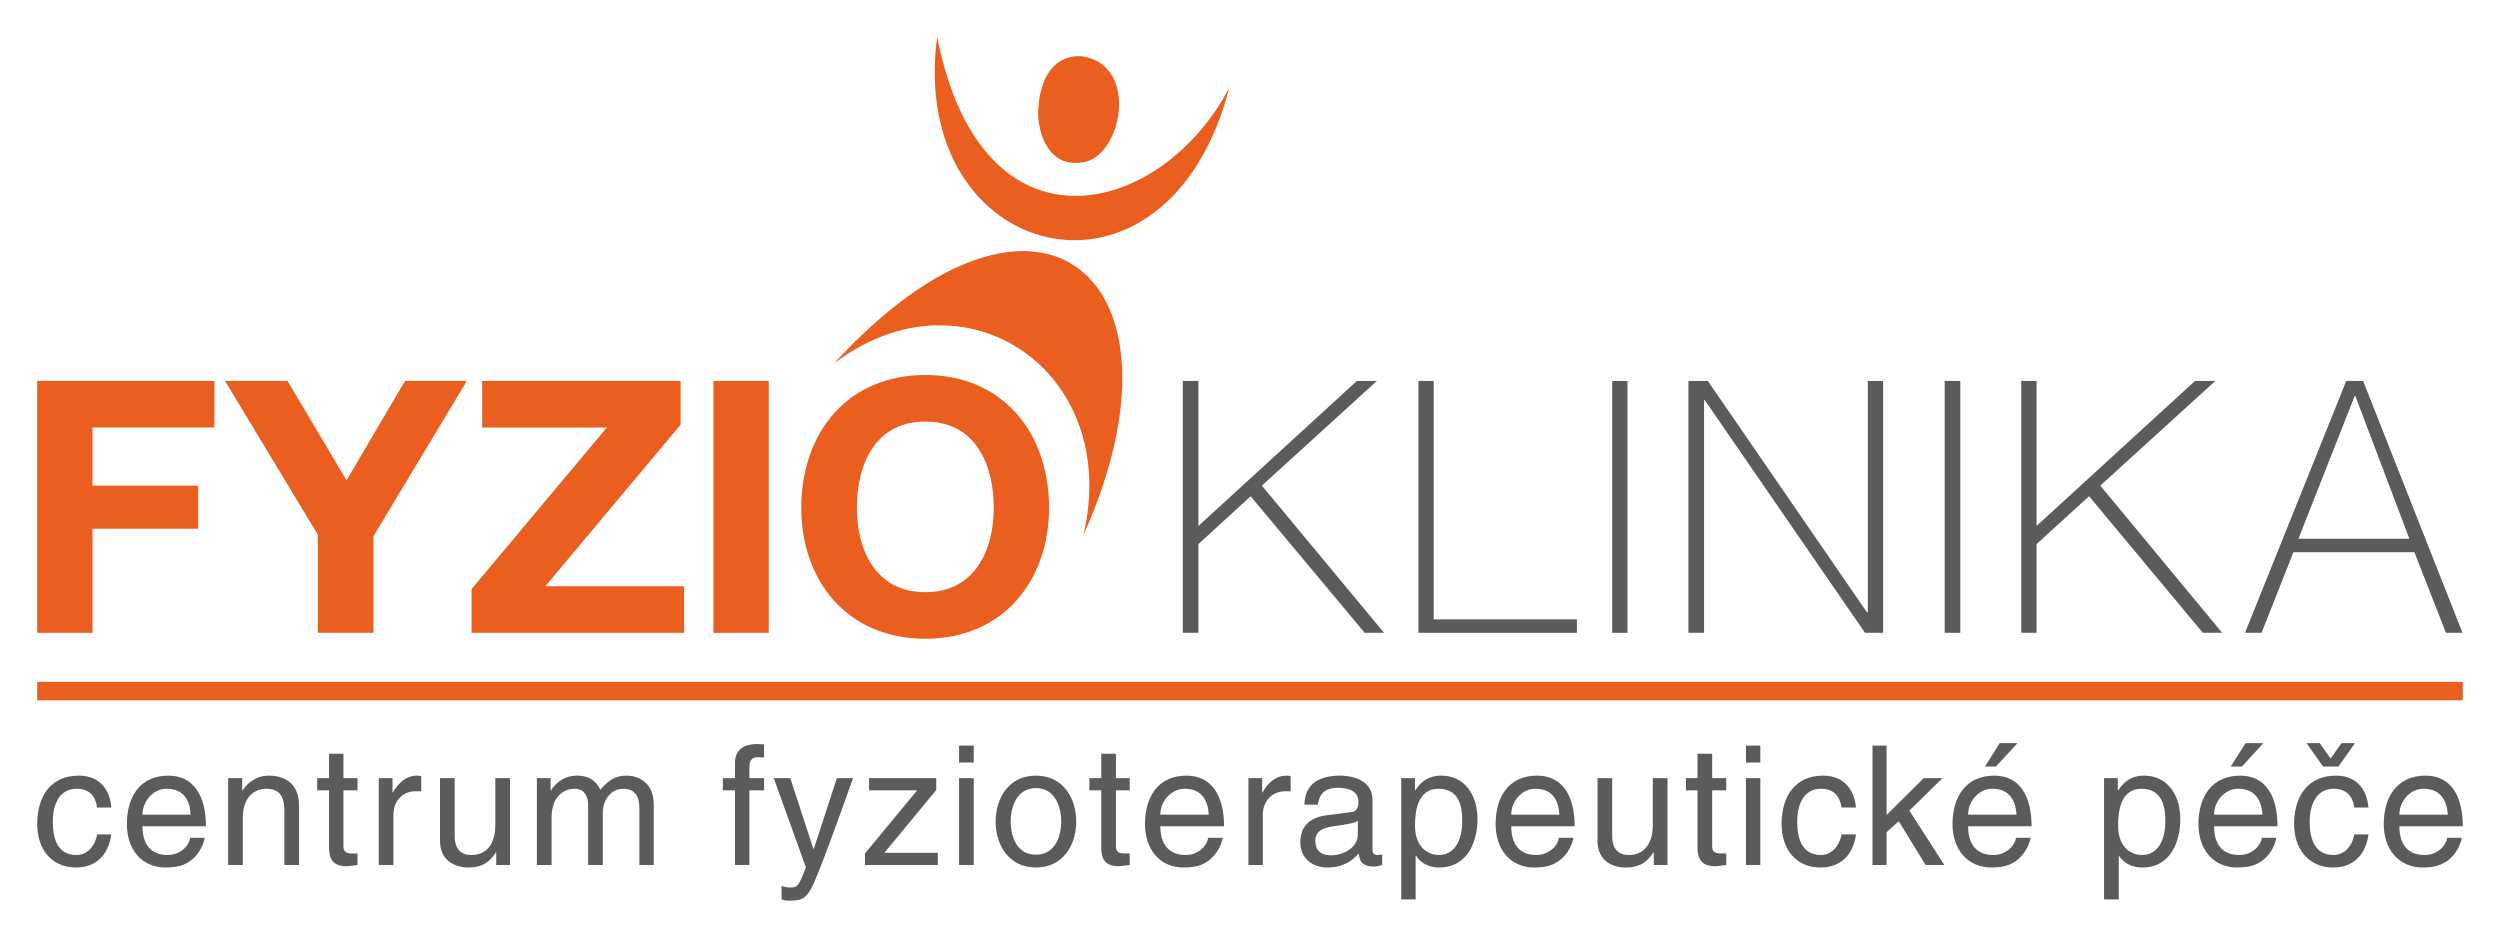 <?xml version="1.0" encoding="UTF-8"?>
<!DOCTYPE svg PUBLIC "-//W3C//DTD SVG 1.1//EN" "http://www.w3.org/Graphics/SVG/1.1/DTD/svg11.dtd">
<!-- Creator: CorelDRAW X7 -->
<svg xmlns="http://www.w3.org/2000/svg" xml:space="preserve" width="80mm" height="30mm" version="1.1" style="shape-rendering:geometricPrecision; text-rendering:geometricPrecision; image-rendering:optimizeQuality; fill-rule:evenodd; clip-rule:evenodd"
viewBox="0 0 8000 3000"
 xmlns:xlink="http://www.w3.org/1999/xlink">
 <defs>
  <style type="text/css">
   <![CDATA[
    .fil0 {fill:#5B5B5B;fill-rule:nonzero}
    .fil1 {fill:#EA5E20;fill-rule:nonzero}
   ]]>
  </style>
 </defs>
 <g id="Vrstva_x0020_1">
  <g id="_199442457216">
   <polygon class="fil0" points="3785,1219 3835,1219 3835,1683 4342,1219 4406,1219 4038,1554 4429,2025 4367,2025 4002,1588 3835,1741 3835,2025 3785,2025 "/>
   <polygon class="fil0" points="4539,1219 4588,1219 4588,1982 5046,1982 5046,2025 4539,2025 "/>
   <polygon class="fil0" points="5159,2025 5208,2025 5208,1219 5159,1219 "/>
   <polygon class="fil0" points="5403,1219 5465,1219 5974,1959 5977,1959 5977,1219 6026,1219 6026,2025 5968,2025 5455,1280 5453,1280 5453,2025 5403,2025 "/>
   <polygon class="fil0" points="6223,2025 6273,2025 6273,1219 6223,1219 "/>
   <polygon class="fil0" points="6468,1219 6517,1219 6517,1683 7024,1219 7089,1219 6721,1554 7111,2025 7049,2025 6685,1588 6517,1741 6517,2025 6468,2025 "/>
   <path class="fil0" d="M7562 1219l318 806 -53 0 -101 -258 -387 0 -102 258 -53 0 324 -806 54 0zm148 505l-173 -457 -2 0 -180 457 355 0z"/>
   <polygon class="fil1" points="119,2241 7881,2241 7881,2182 119,2182 "/>
   <g>
    <polygon class="fil1" points="119,1219 686,1219 686,1368 296,1368 296,1554 634,1554 634,1692 296,1692 296,2025 119,2025 "/>
    <polygon class="fil1" points="1017,1711 720,1219 920,1219 1109,1537 1296,1219 1494,1219 1195,1716 1195,2025 1017,2025 "/>
    <polygon class="fil1" points="1509,1885 1942,1368 1543,1368 1543,1219 2178,1219 2178,1359 1745,1876 2189,1876 2189,2025 1509,2025 "/>
    <polygon class="fil1" points="2283,2025 2460,2025 2460,1219 2283,1219 "/>
    <path class="fil1" d="M2961 1200c249,0 396,186 396,425 0,233 -147,419 -396,419 -250,0 -397,-186 -397,-419 0,-239 147,-425 397,-425zm0 695c159,0 219,-135 219,-270 0,-141 -60,-276 -219,-276 -159,0 -219,135 -219,276 0,135 60,270 219,270z"/>
    <path class="fil1" d="M3468 519c123,-22 176,-307 0,-338 0,0 -135,-28 -146,174 -2,54 24,186 146,164z"/>
    <path class="fil1" d="M2999 118c-97,723 736,935 935,162 -215,413 -792,566 -935,-162l0 0z"/>
    <path class="fil1" d="M2668 1164c413,-317 923,19 799,548 370,-822 -142,-1266 -799,-548z"/>
   </g>
   <path class="fil0" d="M356 2584c-3,-49 -31,-102 -104,-102 -92,0 -133,69 -133,155 0,80 46,139 124,139 81,0 108,-62 113,-106l-45 0c-8,42 -35,66 -66,66 -65,0 -76,-59 -76,-107 0,-50 18,-105 76,-105 40,0 60,22 66,60l45 0zm252 97c-1,21 -27,55 -72,55 -53,0 -80,-34 -80,-92l203 0c0,-98 -40,-162 -120,-162 -92,0 -133,69 -133,155 0,80 46,139 124,139 45,0 63,-11 76,-19 35,-23 47,-63 49,-76l-47 0zm-152 -74c0,-43 34,-83 77,-83 57,0 75,40 77,83l-154 0zm501 -28c0,-79 -54,-97 -97,-97 -48,0 -74,33 -84,47l-1 0 0 -39 -45 0 0 278 47 0 0 -151c0,-76 47,-93 74,-93 45,0 59,25 59,73l0 171 47 0 0 -189zm187 -50l0 -39 -45 0 0 -78 -46 0 0 78 -38 0 0 39 38 0 0 183c0,34 10,60 56,60 5,0 18,-2 35,-4l0 -37 -16 0c-10,0 -29,0 -29,-21l0 -181 45 0zm115 77c0,-40 27,-74 71,-74l18 0 0 -48c-4,-1 -7,-2 -13,-2 -35,0 -59,22 -78,54l-1 0 0 -46 -44 0 0 278 47 0 0 -162zm373 162l0 -278 -47 0 0 153c0,41 -17,93 -76,93 -31,0 -54,-16 -54,-61l0 -185 -47 0 0 200c0,66 50,86 91,86 44,0 68,-17 88,-49l1 1 0 40 44 0zm86 0l47 0 0 -151c0,-76 47,-93 73,-93 35,0 44,28 44,52l0 192 47 0 0 -169c0,-38 26,-75 65,-75 40,0 52,26 52,64l0 180 46 0 0 -192c0,-78 -56,-94 -86,-94 -43,0 -61,19 -85,45 -8,-15 -24,-45 -74,-45 -50,0 -74,33 -84,47l-1 0 0 -39 -44 0 0 278zm727 -239l0 -39 -47 0 0 -34c0,-23 8,-33 28,-33 6,0 13,1 19,1l0 -42c-7,0 -14,-1 -21,-1 -46,0 -72,19 -72,61l0 48 -39 0 0 39 39 0 0 239 46 0 0 -239 47 0zm159 188l-1 0 -74 -227 -53 0 103 286c-23,57 -25,64 -50,64 -13,0 -22,-3 -28,-5l0 43c7,2 13,4 20,4 60,0 65,-7 109,-119 35,-91 67,-182 100,-273l-52 0 -74 227zm392 -189l0 -38 -215 0 0 39 154 0 -167 202 0 37 233 0 0 -39 -171 0 166 -201zm120 -38l-47 0 0 278 47 0 0 -278zm0 -50l0 -54 -47 0 0 54 47 0zm70 189c0,72 40,147 129,147 89,0 129,-75 129,-147 0,-72 -40,-147 -129,-147 -89,0 -129,75 -129,147zm48 0c0,-37 14,-107 81,-107 67,0 81,70 81,107 0,37 -14,106 -81,106 -67,0 -81,-69 -81,-106zm381 -100l0 -39 -44 0 0 -78 -47 0 0 78 -38 0 0 39 38 0 0 183c0,34 10,60 56,60 5,0 18,-2 35,-4l0 -37 -16 0c-10,0 -28,0 -28,-21l0 -181 44 0zm251 152c-2,21 -28,55 -72,55 -53,0 -81,-34 -81,-92l204 0c0,-98 -40,-162 -120,-162 -92,0 -133,69 -133,155 0,80 46,139 124,139 45,0 63,-11 75,-19 35,-23 48,-63 50,-76l-47 0zm-153 -74c0,-43 35,-83 78,-83 56,0 75,40 77,83l-155 0zm328 -1c0,-40 28,-74 72,-74l17 0 0 -48c-4,-1 -6,-2 -12,-2 -35,0 -60,22 -78,54l-1 0 0 -46 -44 0 0 278 46 0 0 -162zm176 -31c4,-22 11,-54 64,-54 44,0 66,16 66,45 0,28 -14,32 -25,33l-77 10c-78,9 -84,63 -84,87 0,48 36,80 87,80 54,0 82,-25 100,-45 2,21 8,42 50,42 10,0 17,-3 25,-5l0 -34c-5,1 -11,2 -15,2 -10,0 -16,-5 -16,-16l0 -160c0,-72 -81,-78 -103,-78 -68,0 -113,26 -115,93l43 0zm128 97c0,37 -42,65 -86,65 -35,0 -50,-18 -50,-48 0,-35 37,-42 59,-45 58,-8 70,-12 77,-18l0 46zm183 -30c0,-45 8,-118 75,-118 73,0 76,69 76,104 0,61 -24,108 -75,108 -29,0 -76,-20 -76,-94zm-44 236l46 0 0 -139 2 0c12,19 36,37 73,37 95,0 123,-89 123,-155 0,-78 -42,-139 -116,-139 -51,0 -72,31 -83,47l-1 0 0 -39 -44 0 0 388zm504 -197c-1,21 -28,55 -72,55 -53,0 -80,-34 -80,-92l203 0c0,-98 -40,-162 -120,-162 -92,0 -133,69 -133,155 0,80 46,139 124,139 45,0 63,-11 75,-19 36,-23 48,-63 50,-76l-47 0zm-152 -74c0,-43 34,-83 77,-83 57,0 75,40 77,83l-154 0zm500 161l0 -278 -47 0 0 153c0,41 -18,93 -77,93 -30,0 -53,-16 -53,-61l0 -185 -47 0 0 200c0,66 49,86 90,86 45,0 69,-17 89,-49l1 1 0 40 44 0zm188 -239l0 -39 -45 0 0 -78 -47 0 0 78 -37 0 0 39 37 0 0 183c0,34 11,60 57,60 5,0 18,-2 35,-4l0 -37 -17 0c-9,0 -28,0 -28,-21l0 -181 45 0zm109 -39l-46 0 0 278 46 0 0 -278zm0 -50l0 -54 -46 0 0 54 46 0zm306 144c-4,-49 -32,-102 -105,-102 -92,0 -133,69 -133,155 0,80 46,139 124,139 82,0 109,-62 114,-106l-46 0c-8,42 -35,66 -66,66 -64,0 -76,-59 -76,-107 0,-50 18,-105 76,-105 40,0 60,22 66,60l46 0zm171 10l106 -104 -60 0 -119 118 0 -222 -45 0 0 382 45 0 0 -105 39 -35 86 140 60 0 -112 -174zm341 87c-2,21 -28,55 -72,55 -54,0 -81,-34 -81,-92l203 0c0,-98 -39,-162 -119,-162 -92,0 -134,69 -134,155 0,80 47,139 125,139 44,0 63,-11 75,-19 35,-23 48,-63 50,-76l-47 0zm-153 -74c0,-43 34,-83 77,-83 57,0 75,40 78,83l-155 0zm158 -229l-57 0 -47 75 35 0 69 -75zm322 264c0,-45 7,-118 75,-118 72,0 76,69 76,104 0,61 -24,108 -75,108 -30,0 -76,-20 -76,-94zm-45 236l47 0 0 -139 1 0c12,19 37,37 74,37 95,0 122,-89 122,-155 0,-78 -42,-139 -116,-139 -50,0 -71,31 -83,47l-1 0 0 -39 -44 0 0 388zm505 -197c-2,21 -28,55 -72,55 -54,0 -81,-34 -81,-92l203 0c0,-98 -39,-162 -119,-162 -92,0 -134,69 -134,155 0,80 46,139 124,139 45,0 63,-11 76,-19 35,-23 48,-63 49,-76l-46 0zm-153 -74c0,-43 34,-83 77,-83 57,0 75,40 78,83l-155 0zm158 -229l-57 0 -48 75 36 0 69 -75zm336 206c-4,-49 -31,-102 -104,-102 -92,0 -134,69 -134,155 0,80 47,139 125,139 81,0 108,-62 113,-106l-45 0c-8,42 -35,66 -67,66 -64,0 -76,-59 -76,-107 0,-50 19,-105 77,-105 39,0 60,22 66,60l45 0zm-156 -206l-42 0 53 75 49 0 53 -75 -43 0 -35 49 -35 -49zm408 303c-2,21 -28,55 -72,55 -54,0 -81,-34 -81,-92l203 0c0,-98 -39,-162 -119,-162 -92,0 -134,69 -134,155 0,80 47,139 125,139 44,0 62,-11 75,-19 35,-23 48,-63 50,-76l-47 0zm-153 -74c0,-43 34,-83 77,-83 57,0 75,40 78,83l-155 0z"/>
  </g>
 </g>
</svg>
